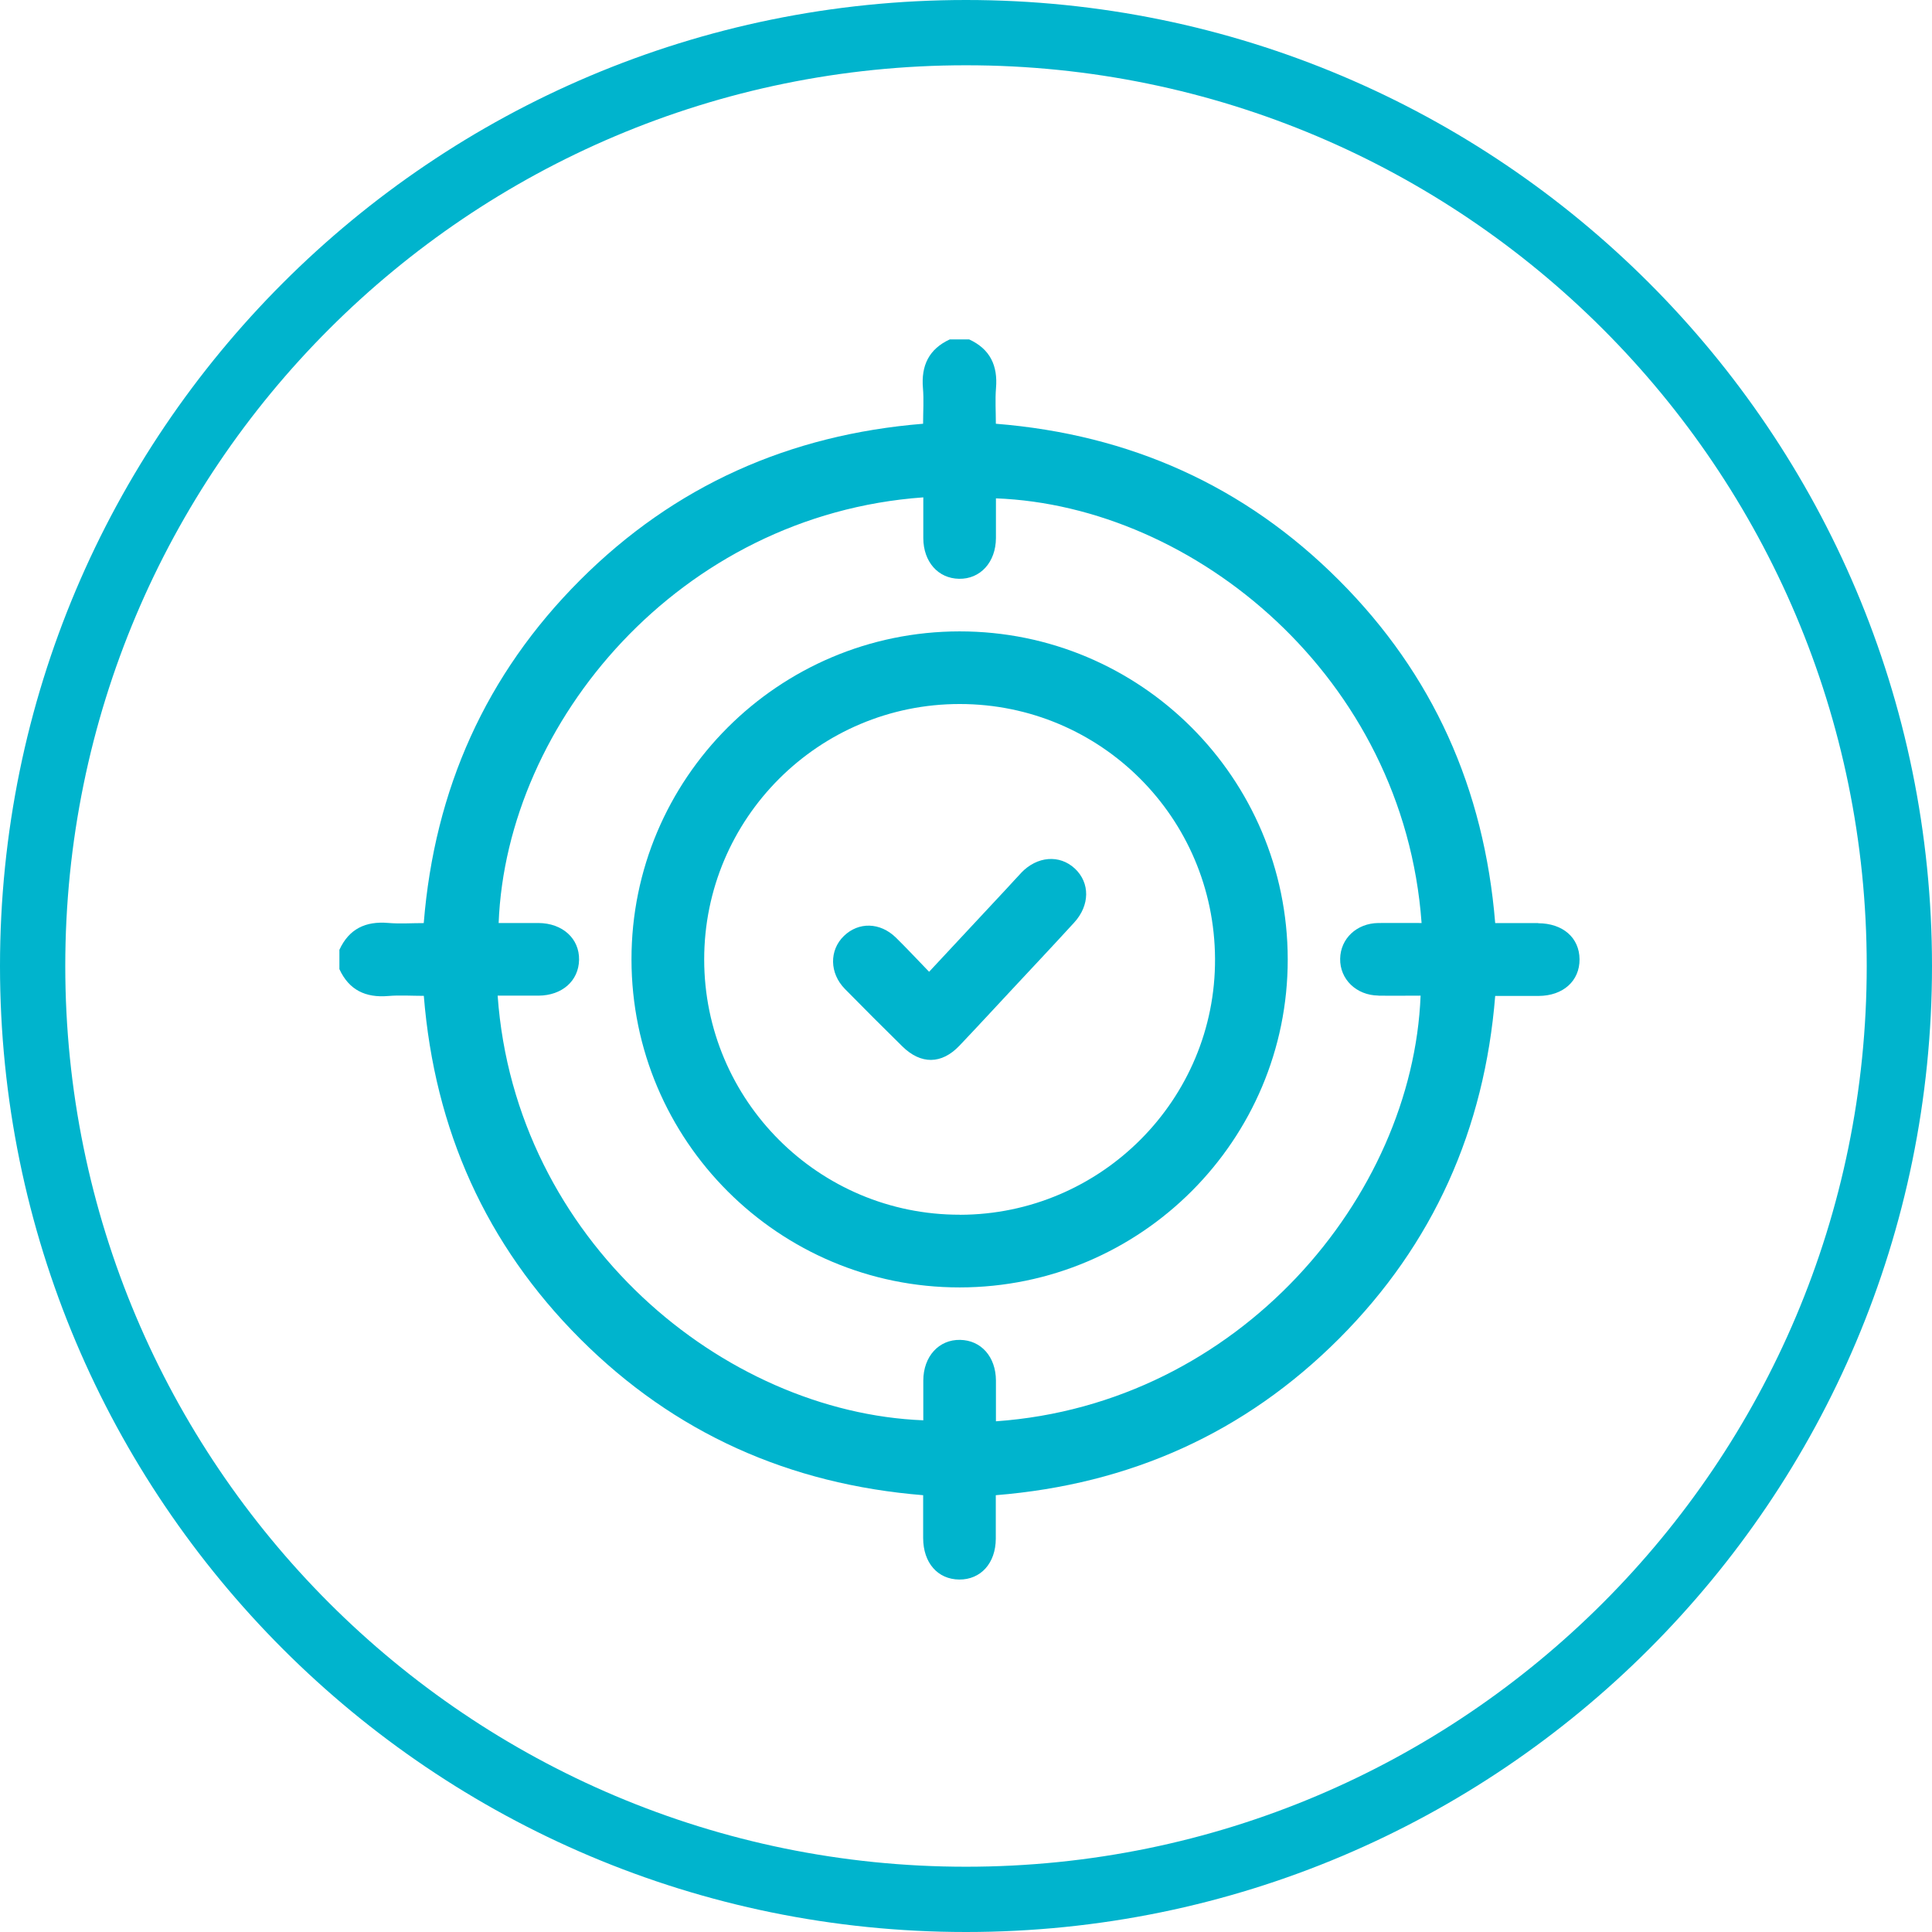 <svg width="148" height="148" viewBox="0 0 148 148" fill="none" xmlns="http://www.w3.org/2000/svg">
<path fill-rule="evenodd" clip-rule="evenodd" d="M74 148C114.869 148 148 114.869 148 74C148 33.131 114.869 0 74 0C33.131 0 0 33.131 0 74C0 114.869 33.131 148 74 148ZM74 143C112.108 143 143 112.108 143 74C143 35.892 112.108 5 74 5C35.892 5 5 35.892 5 74C5 112.108 35.892 143 74 143Z" fill="#00B4CD"/>
<path d="M117.835 70.713C116.736 70.713 115.638 70.713 114.539 70.713C113.696 60.418 109.775 51.652 102.564 44.441C95.337 37.208 86.543 33.282 76.287 32.461C76.287 31.514 76.227 30.622 76.298 29.736C76.445 28.007 75.847 26.74 74.242 26H72.758C71.153 26.74 70.555 28.012 70.702 29.736C70.778 30.622 70.713 31.514 70.713 32.461C60.467 33.293 51.668 37.208 44.441 44.435C37.214 51.663 33.287 60.462 32.461 70.713C31.514 70.713 30.622 70.778 29.736 70.702C28.007 70.555 26.74 71.153 26 72.758V74.242C26.74 75.847 28.012 76.445 29.741 76.298C30.628 76.222 31.52 76.287 32.466 76.287C33.293 86.538 37.219 95.337 44.446 102.564C51.674 109.792 60.473 113.707 70.718 114.539C70.718 115.681 70.718 116.758 70.718 117.829C70.724 119.717 71.828 120.984 73.481 121C75.134 121.011 76.276 119.744 76.282 117.873C76.282 116.769 76.282 115.665 76.282 114.539C86.571 113.707 95.364 109.77 102.592 102.532C109.808 95.299 113.718 86.495 114.539 76.293C115.714 76.293 116.791 76.293 117.873 76.293C119.744 76.282 121.011 75.145 121 73.486C120.989 71.833 119.722 70.729 117.829 70.724L117.835 70.713ZM105.588 76.271C106.665 76.287 107.742 76.271 108.824 76.271C108.22 91.666 94.935 107.562 76.293 108.878C76.293 107.829 76.293 106.784 76.293 105.746C76.282 103.94 75.161 102.668 73.552 102.641C71.92 102.608 70.735 103.913 70.729 105.751C70.729 106.768 70.729 107.785 70.729 108.802C55.437 108.198 39.459 95.022 38.122 76.271C39.171 76.271 40.215 76.271 41.254 76.271C43.06 76.26 44.327 75.14 44.359 73.53C44.392 71.898 43.092 70.718 41.249 70.707C40.232 70.707 39.215 70.707 38.198 70.707C38.801 55.317 52.06 39.438 70.729 38.1C70.729 39.15 70.729 40.188 70.729 41.232C70.74 43.038 71.86 44.31 73.465 44.338C75.096 44.37 76.282 43.071 76.293 41.227C76.298 40.21 76.293 39.193 76.293 38.176C91.514 38.753 107.54 51.88 108.9 70.707C107.736 70.707 106.659 70.697 105.583 70.707C103.929 70.729 102.689 71.898 102.662 73.443C102.635 75.014 103.897 76.243 105.588 76.265V76.271Z" fill="#00B4CD"/>
<path d="M73.499 48.367C59.627 48.378 48.364 59.646 48.375 73.503C48.386 87.375 59.654 98.632 73.521 98.622C87.394 98.611 98.662 87.337 98.646 73.481C98.629 59.602 87.372 48.356 73.505 48.367H73.499ZM73.538 93.053C62.737 93.075 53.944 84.303 53.944 73.497C53.944 62.691 62.721 53.92 73.532 53.931C84.316 53.941 93.023 62.637 93.077 73.443C93.131 84.221 84.354 93.037 73.538 93.058V93.053Z" fill="#00B4CD"/>
<path d="M78.216 66.879C77.852 67.26 77.504 67.651 77.145 68.037C75.187 70.136 73.23 72.236 71.174 74.443C70.266 73.508 69.466 72.643 68.629 71.822C67.416 70.642 65.769 70.609 64.643 71.703C63.517 72.796 63.539 74.552 64.724 75.759C66.176 77.239 67.645 78.701 69.118 80.153C70.543 81.557 72.131 81.54 73.496 80.105C74.861 78.669 76.199 77.217 77.548 75.77C79.13 74.074 80.718 72.388 82.284 70.675C83.497 69.353 83.508 67.629 82.339 66.536C81.164 65.443 79.445 65.579 78.216 66.873V66.879Z" fill="#00B4CD"/>
</svg>
